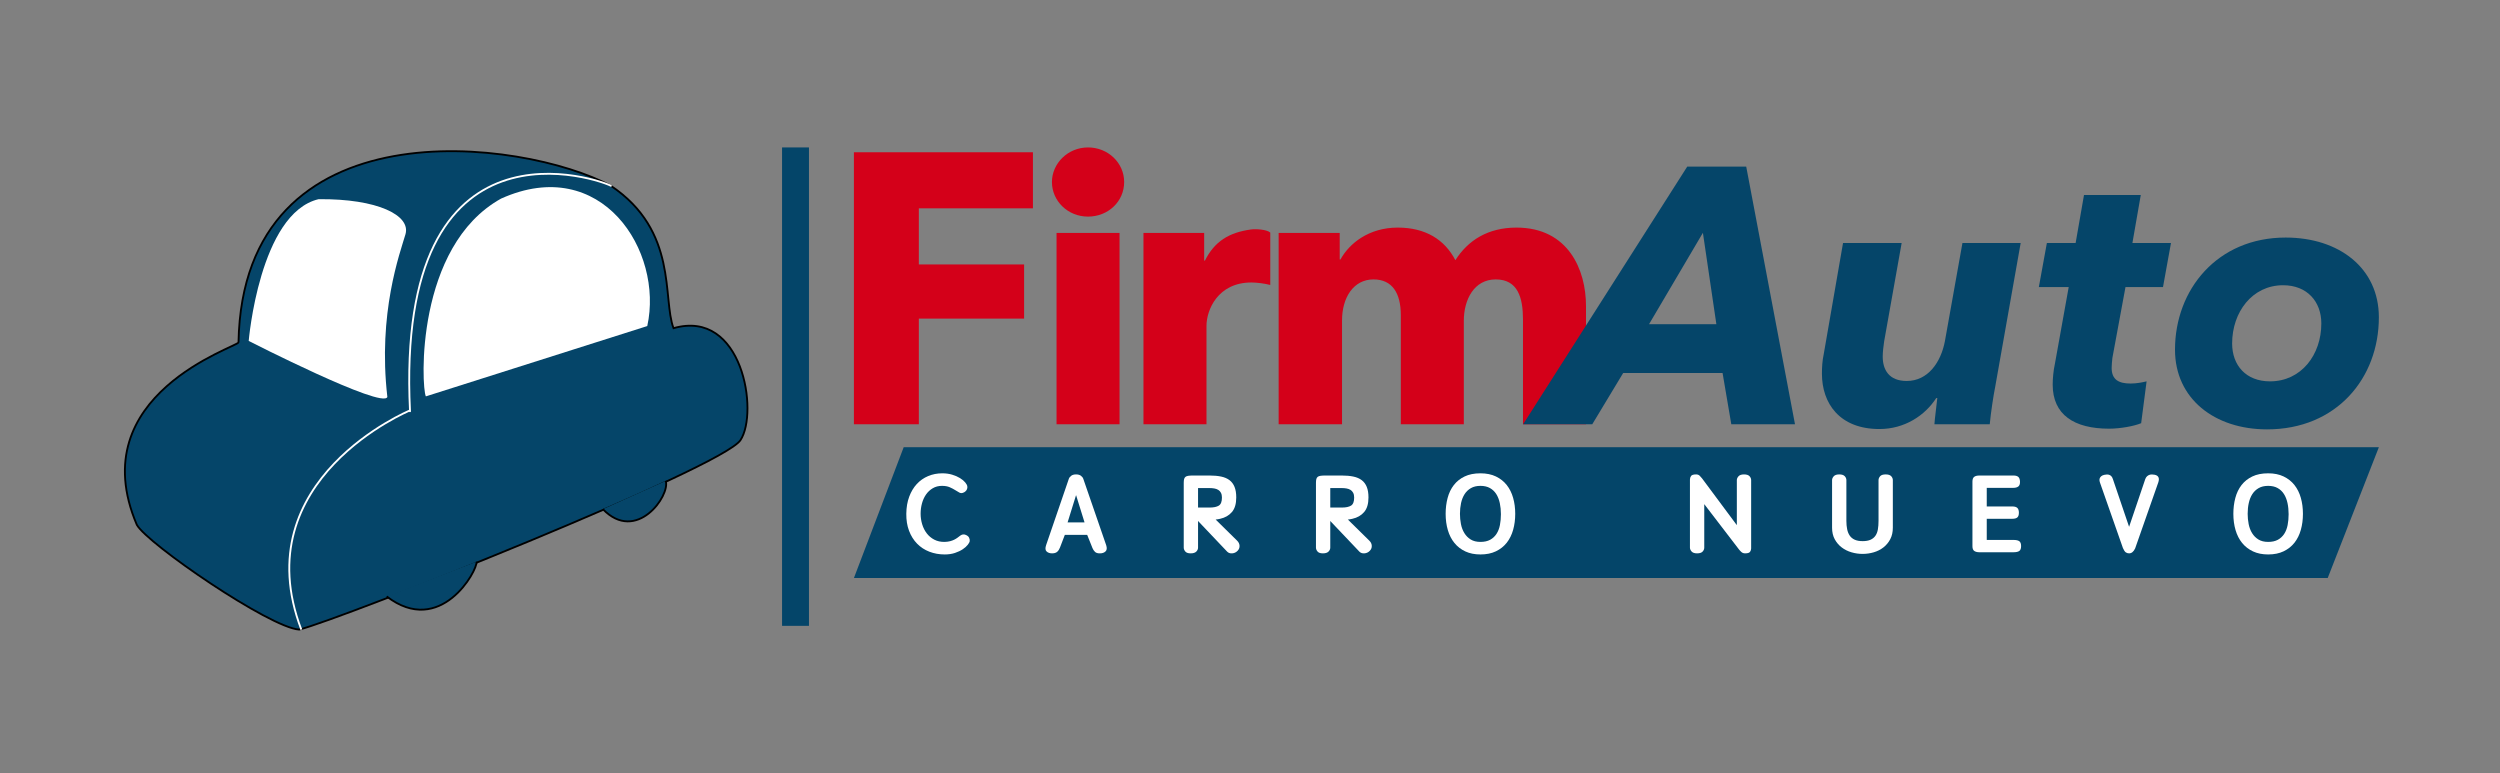 <?xml version="1.0" encoding="UTF-8"?>
<!DOCTYPE svg PUBLIC "-//W3C//DTD SVG 1.1//EN" "http://www.w3.org/Graphics/SVG/1.1/DTD/svg11.dtd">
<svg version="1.1" xmlns="http://www.w3.org/2000/svg" xmlns:xlink="http://www.w3.org/1999/xlink" x="0" y="0" width="333" height="103" viewBox="0, 0, 333, 103">

  <rect x="0" y="0" width="333" height="103" fill="#808080" stroke="none"/>

  <g id="Layer_1">
    <path d="M116.689,72.909 L116.862,72.909" fill-opacity="0" stroke="#000000" stroke-width="0.2"/>
    <path d="M271.574,38.237 L272.643,32.369 L276.473,32.369 L277.589,25.972 L285.152,25.972 L284.037,32.369 L289.175,32.369 L288.111,38.237 L283.115,38.237 L281.368,47.69 C281.322,48.127 281.272,48.662 281.272,48.999 C281.272,50.598 282.243,51.086 283.796,51.086 C284.571,51.086 285.345,50.939 285.927,50.796 L285.202,56.369 C284.28,56.756 282.437,57.1 280.935,57.1 C276.28,57.1 273.418,55.253 273.418,51.233 C273.418,50.455 273.514,49.339 273.712,48.465 L275.552,38.237 z" fill="#054569"/>
    <path d="M304.112,37.993 C299.988,37.993 297.32,41.583 297.32,45.75 C297.32,48.662 299.163,50.796 302.366,50.796 C306.533,50.796 309.201,47.253 309.201,43.085 C309.201,40.177 307.311,37.993 304.112,37.993 M289.71,46.578 C289.71,38.577 295.333,31.642 304.449,31.642 C311.575,31.642 316.865,35.716 316.865,42.264 C316.865,50.358 311.238,57.193 301.975,57.193 C294.992,57.193 289.71,53.123 289.71,46.578" fill="#054569"/>
    <path d="M310.05,76.994 L316.865,59.568 L235.941,59.568 L201.298,59.568 L120.372,59.568 L113.741,76.994 L190.431,76.994 L229.308,76.994 L305.997,76.994 z" fill="#044569"/>
    <g>
      <path d="M122.389,27.75 L122.389,35.224 L136.41,35.224 L136.41,42.439 L122.389,42.439 L122.389,56.512 L113.741,56.512 L113.741,20.281 L137.586,20.281 L137.586,27.75 z" fill="#D40019"/>
      <path d="M140.731,31.025 L149.124,31.025 L149.124,56.512 L140.731,56.512 z M140.731,56.512 M144.927,28.852 C142.215,28.852 140.118,26.754 140.118,24.247 C140.118,21.79 142.215,19.638 144.927,19.638 C147.589,19.638 149.738,21.69 149.738,24.247 C149.738,26.854 147.589,28.852 144.927,28.852" fill="#D40019"/>
      <path d="M169.199,37.957 C168.432,37.753 167.356,37.627 166.69,37.627 C162.188,37.627 160.703,41.313 160.703,43.412 L160.703,56.512 L152.31,56.512 L152.31,31.025 L160.394,31.025 L160.394,34.711 L160.498,34.711 C161.777,32.154 163.694,30.975 166.606,30.569 C167.265,30.477 168.715,30.555 169.199,30.975 z" fill="#D40019"/>
      <path d="M202.862,56.512 L202.862,42.593 C202.862,39.675 202.197,37.218 199.228,37.218 C196.363,37.218 194.98,39.883 194.98,42.744 L194.98,56.512 L186.588,56.512 L186.588,41.977 C186.588,39.061 185.462,37.218 182.955,37.218 C180.293,37.218 178.758,39.624 178.758,42.694 L178.758,56.512 L170.315,56.512 L170.315,31.025 L178.45,31.025 L178.45,34.557 L178.553,34.557 C179.731,32.409 182.34,30.315 186.179,30.315 C189.863,30.315 192.421,31.9 193.855,34.657 C195.543,32 198.205,30.315 201.991,30.315 C208.9,30.315 211.255,35.941 211.255,40.75 L211.255,56.512 z" fill="#D40019"/>
    </g>
    <path d="M226.826,31.011 L219.65,43.186 L228.62,43.186 z M230.61,56.516 L229.446,49.681 L216.208,49.681 L212.087,56.516 L202.876,56.516 L224.742,22.188 L232.596,22.188 L239.094,56.516 z" fill="#054569"/>
    <path d="M257.906,53.022 C256.401,55.353 253.687,57.147 250.34,57.147 C245.008,57.147 242.681,53.705 242.681,49.777 C242.681,48.952 242.73,48.031 242.923,47.159 L245.492,32.369 L253.3,32.369 L250.97,45.463 C250.875,46.141 250.778,46.865 250.778,47.5 C250.778,49.243 251.603,50.746 253.977,50.746 C256.788,50.746 258.535,48.275 259.067,45.413 L261.397,32.369 L269.154,32.369 L265.761,51.52 C265.517,52.732 265.18,54.963 265.033,56.516 L257.663,56.516 C257.71,55.741 257.954,53.994 258.049,53.022 z" fill="#054569"/>
    <path d="M125.838,73.853 Q124.738,73.853 123.792,73.487 Q122.846,73.12 122.157,72.416 Q121.468,71.712 121.087,70.708 Q120.705,69.703 120.72,68.428 Q120.735,67.152 121.109,66.155 Q121.482,65.157 122.12,64.468 Q122.758,63.779 123.631,63.412 Q124.503,63.046 125.515,63.046 Q126.234,63.046 126.835,63.229 Q127.436,63.412 127.876,63.684 Q128.316,63.955 128.565,64.256 Q128.815,64.556 128.844,64.776 Q128.873,64.967 128.822,65.099 Q128.771,65.231 128.741,65.289 Q128.697,65.363 128.58,65.465 Q128.463,65.568 128.301,65.627 Q128.037,65.744 127.788,65.612 Q127.539,65.48 127.231,65.282 Q126.923,65.084 126.505,64.901 Q126.087,64.717 125.471,64.717 Q124.782,64.717 124.247,65.033 Q123.711,65.348 123.352,65.861 Q122.993,66.375 122.81,67.042 Q122.626,67.709 122.626,68.428 Q122.626,69.146 122.832,69.828 Q123.037,70.51 123.44,71.038 Q123.843,71.566 124.445,71.881 Q125.046,72.196 125.838,72.182 Q126.248,72.167 126.556,72.086 Q126.864,72.006 127.099,71.888 Q127.334,71.771 127.524,71.632 Q127.715,71.492 127.905,71.346 Q128.272,71.082 128.624,71.243 Q128.961,71.375 129.079,71.61 Q129.196,71.844 129.167,72.094 Q129.137,72.27 128.903,72.57 Q128.668,72.871 128.243,73.157 Q127.817,73.443 127.209,73.648 Q126.6,73.853 125.838,73.853 z" fill="#FFFFFF"/>
    <path d="M141.836,71.243 L141.191,72.929 Q141.059,73.281 140.825,73.494 Q140.59,73.707 140.135,73.707 Q139.681,73.707 139.41,73.457 Q139.138,73.208 139.344,72.607 L142.364,63.794 Q142.438,63.559 142.68,63.376 Q142.922,63.192 143.332,63.192 Q143.743,63.192 143.985,63.376 Q144.227,63.559 144.3,63.794 L147.35,72.636 Q147.526,73.193 147.255,73.45 Q146.984,73.707 146.529,73.707 Q146.074,73.721 145.854,73.509 Q145.635,73.296 145.517,73.003 L144.813,71.243 z M144.461,69.586 L143.332,65.949 L142.203,69.586 z" fill="#FFFFFF"/>
    <path d="M157.674,64.307 Q157.674,63.999 157.725,63.808 Q157.777,63.618 157.908,63.515 Q158.04,63.412 158.282,63.376 Q158.524,63.339 158.906,63.339 L161.12,63.339 Q161.985,63.339 162.652,63.478 Q163.32,63.618 163.767,63.955 Q164.214,64.292 164.441,64.857 Q164.669,65.421 164.669,66.257 Q164.669,67.533 164.089,68.208 Q163.51,68.882 162.528,69.102 Q162.381,69.131 162.234,69.161 Q162.088,69.19 161.926,69.205 L164.801,72.035 Q165.094,72.328 165.109,72.709 Q165.123,73.091 164.83,73.384 Q164.537,73.677 164.126,73.707 Q163.716,73.736 163.466,73.487 L159.58,69.395 L159.58,72.944 Q159.58,73.237 159.346,73.472 Q159.111,73.707 158.598,73.707 Q158.084,73.707 157.879,73.457 Q157.674,73.208 157.674,72.944 z M159.58,67.606 L161.12,67.606 Q161.926,67.606 162.344,67.35 Q162.762,67.093 162.762,66.272 Q162.762,65.891 162.63,65.641 Q162.498,65.392 162.271,65.253 Q162.044,65.113 161.743,65.062 Q161.443,65.011 161.12,65.011 L159.58,65.011 z" fill="#FFFFFF"/>
    <path d="M175.286,64.307 Q175.286,63.999 175.337,63.808 Q175.388,63.618 175.52,63.515 Q175.652,63.412 175.894,63.376 Q176.136,63.339 176.517,63.339 L178.732,63.339 Q179.597,63.339 180.264,63.478 Q180.931,63.618 181.379,63.955 Q181.826,64.292 182.053,64.857 Q182.281,65.421 182.281,66.257 Q182.281,67.533 181.701,68.208 Q181.122,68.882 180.14,69.102 Q179.993,69.131 179.846,69.161 Q179.7,69.19 179.538,69.205 L182.413,72.035 Q182.706,72.328 182.72,72.709 Q182.735,73.091 182.442,73.384 Q182.149,73.677 181.738,73.707 Q181.327,73.736 181.078,73.487 L177.192,69.395 L177.192,72.944 Q177.192,73.237 176.957,73.472 Q176.723,73.707 176.21,73.707 Q175.696,73.707 175.491,73.457 Q175.286,73.208 175.286,72.944 z M177.192,67.606 L178.732,67.606 Q179.538,67.606 179.956,67.35 Q180.374,67.093 180.374,66.272 Q180.374,65.891 180.242,65.641 Q180.11,65.392 179.883,65.253 Q179.656,65.113 179.355,65.062 Q179.054,65.011 178.732,65.011 L177.192,65.011 z" fill="#FFFFFF"/>
    <path d="M197.194,63.046 Q198.382,63.046 199.254,63.464 Q200.127,63.882 200.699,64.607 Q201.271,65.333 201.549,66.316 Q201.828,67.298 201.828,68.442 Q201.828,69.586 201.549,70.576 Q201.271,71.566 200.699,72.292 Q200.127,73.017 199.254,73.435 Q198.382,73.853 197.194,73.853 Q196.05,73.853 195.185,73.45 Q194.32,73.047 193.733,72.328 Q193.147,71.61 192.853,70.612 Q192.56,69.615 192.56,68.442 Q192.56,67.313 192.824,66.323 Q193.088,65.333 193.653,64.607 Q194.217,63.882 195.09,63.464 Q195.962,63.046 197.194,63.046 z M197.194,72.182 Q197.971,72.182 198.492,71.896 Q199.012,71.61 199.335,71.111 Q199.658,70.612 199.79,69.938 Q199.922,69.263 199.922,68.486 Q199.922,67.709 199.775,67.02 Q199.628,66.331 199.306,65.817 Q198.983,65.304 198.463,65.011 Q197.942,64.717 197.194,64.717 Q196.446,64.717 195.926,65.018 Q195.405,65.319 195.082,65.825 Q194.76,66.331 194.613,67.005 Q194.467,67.68 194.467,68.442 Q194.467,69.131 194.598,69.806 Q194.73,70.481 195.053,71.008 Q195.376,71.536 195.896,71.859 Q196.417,72.182 197.194,72.182 z" fill="#FFFFFF"/>
    <path d="M227.007,72.944 Q227.007,73.237 226.787,73.472 Q226.567,73.707 226.053,73.707 Q225.54,73.707 225.32,73.457 Q225.1,73.208 225.1,72.944 L225.1,63.882 Q225.1,63.618 225.247,63.405 Q225.393,63.192 225.921,63.192 Q226.215,63.192 226.398,63.368 Q226.581,63.544 226.713,63.72 L231.347,69.953 L231.347,63.955 Q231.347,63.691 231.567,63.442 Q231.787,63.192 232.3,63.192 Q232.814,63.192 233.034,63.427 Q233.253,63.662 233.253,63.955 L233.253,73.047 Q233.253,73.296 233.107,73.501 Q232.96,73.707 232.447,73.707 Q232.154,73.707 231.956,73.531 Q231.758,73.355 231.626,73.179 L227.007,67.152 z" fill="#FFFFFF"/>
    <path d="M244.032,63.955 Q244.032,63.691 244.252,63.442 Q244.472,63.192 244.985,63.192 Q245.498,63.192 245.718,63.427 Q245.938,63.662 245.938,63.955 L245.938,69.381 Q245.938,69.997 246.041,70.495 Q246.143,70.994 246.385,71.346 Q246.627,71.698 247.045,71.888 Q247.463,72.079 248.108,72.079 Q248.739,72.079 249.15,71.896 Q249.56,71.712 249.802,71.368 Q250.044,71.023 250.132,70.525 Q250.22,70.026 250.22,69.381 L250.22,63.955 Q250.22,63.691 250.425,63.442 Q250.631,63.192 251.173,63.192 Q251.686,63.192 251.906,63.427 Q252.126,63.662 252.126,63.955 L252.126,70.29 Q252.126,71.17 251.782,71.822 Q251.437,72.475 250.873,72.915 Q250.308,73.355 249.582,73.567 Q248.856,73.78 248.094,73.78 Q247.346,73.78 246.62,73.567 Q245.894,73.355 245.322,72.922 Q244.75,72.49 244.391,71.837 Q244.032,71.184 244.032,70.29 z" fill="#FFFFFF"/>
    <path d="M264.635,71.918 L268.184,71.918 Q268.741,71.918 268.976,72.094 Q269.21,72.27 269.21,72.739 Q269.21,73.208 268.976,73.384 Q268.741,73.56 268.184,73.56 L263.667,73.56 Q263.227,73.56 262.978,73.391 Q262.729,73.223 262.729,72.753 L262.729,64.146 Q262.729,63.691 262.963,63.515 Q263.198,63.339 263.667,63.339 L268.198,63.339 Q268.624,63.339 268.836,63.522 Q269.049,63.706 269.064,64.16 Q269.078,64.615 268.844,64.798 Q268.609,64.981 268.184,64.981 L264.635,64.981 L264.635,67.46 L268.037,67.46 Q268.506,67.46 268.712,67.658 Q268.917,67.856 268.917,68.296 Q268.917,68.735 268.712,68.919 Q268.506,69.102 268.037,69.102 L264.635,69.102 z" fill="#FFFFFF"/>
    <path d="M284.402,73.047 Q284.094,73.707 283.596,73.707 Q283.347,73.707 283.156,73.575 Q282.965,73.443 282.775,73.003 L279.725,64.307 Q279.666,64.146 279.651,63.984 Q279.637,63.823 279.695,63.684 Q279.754,63.544 279.893,63.427 Q280.032,63.31 280.282,63.251 Q280.428,63.222 280.59,63.207 Q280.751,63.192 280.912,63.236 Q281.074,63.28 281.213,63.412 Q281.352,63.544 281.44,63.823 L283.596,70.173 L285.752,63.808 Q285.84,63.574 285.986,63.442 Q286.133,63.31 286.301,63.251 Q286.47,63.192 286.653,63.2 Q286.837,63.207 286.998,63.236 Q287.775,63.398 287.482,64.263 z" fill="#FFFFFF"/>
    <path d="M302.117,63.046 Q303.305,63.046 304.177,63.464 Q305.05,63.882 305.622,64.607 Q306.194,65.333 306.472,66.316 Q306.751,67.298 306.751,68.442 Q306.751,69.586 306.472,70.576 Q306.194,71.566 305.622,72.292 Q305.05,73.017 304.177,73.435 Q303.305,73.853 302.117,73.853 Q300.973,73.853 300.108,73.45 Q299.243,73.047 298.656,72.328 Q298.07,71.61 297.776,70.612 Q297.483,69.615 297.483,68.442 Q297.483,67.313 297.747,66.323 Q298.011,65.333 298.575,64.607 Q299.14,63.882 300.013,63.464 Q300.885,63.046 302.117,63.046 z M302.117,72.182 Q302.894,72.182 303.415,71.896 Q303.935,71.61 304.258,71.111 Q304.581,70.612 304.712,69.938 Q304.844,69.263 304.844,68.486 Q304.844,67.709 304.698,67.02 Q304.551,66.331 304.229,65.817 Q303.906,65.304 303.385,65.011 Q302.865,64.717 302.117,64.717 Q301.369,64.717 300.848,65.018 Q300.328,65.319 300.005,65.825 Q299.683,66.331 299.536,67.005 Q299.389,67.68 299.389,68.442 Q299.389,69.131 299.521,69.806 Q299.653,70.481 299.976,71.008 Q300.299,71.536 300.819,71.859 Q301.34,72.182 302.117,72.182 z" fill="#FFFFFF"/>
    <path d="M104.17,19.638 L107.754,19.638 L107.754,83.362 L104.17,83.362 L104.17,19.638 z" fill="#044569"/>
    <g>
      <path d="M18.226,69.907 C19.639,72.441 35.913,83.608 39.854,83.862 C45.432,82.484 96.185,62.323 98.63,58.626 C101.075,54.93 98.928,41.08 89.713,43.715 C88.208,39.74 90.363,30.774 81.367,24.749 C69.747,18.514 32.367,13.497 31.767,45.604 C31.725,46.202 10.811,52.504 18.226,69.907 z" fill="#054569"/>
      <path d="M18.226,69.907 C19.639,72.441 35.913,83.608 39.854,83.862 C45.432,82.484 96.185,62.323 98.63,58.626 C101.075,54.93 98.928,41.08 89.713,43.715 C88.208,39.74 90.363,30.774 81.367,24.749 C69.747,18.514 32.367,13.497 31.767,45.604 C31.725,46.202 10.811,52.504 18.226,69.907 z" fill-opacity="0" stroke="#000000" stroke-width="0.25"/>
    </g>
    <g>
      <path d="M54.614,54.666 C54.614,54.666 32.507,63.821 40.133,83.862" fill="#054569"/>
      <path d="M54.614,54.666 C54.614,54.666 32.507,63.821 40.133,83.862" fill-opacity="0" stroke="#FFFFFF" stroke-width="0.25"/>
    </g>
    <g>
      <path d="M51.506,79.444 C58.654,84.933 63.63,75.996 63.48,74.806" fill="#054569"/>
      <path d="M51.506,79.444 C58.654,84.933 63.63,75.996 63.48,74.806" fill-opacity="0" stroke="#000000" stroke-width="0.25"/>
    </g>
    <g>
      <path d="M81.367,24.749 C80.461,24.156 52.582,13.758 54.614,54.778" fill="#054569"/>
      <path d="M81.367,24.749 C80.461,24.156 52.582,13.758 54.614,54.778" fill-opacity="0" stroke="#FFFFFF" stroke-width="0.25" stroke-linecap="round"/>
    </g>
    <g>
      <path d="M80.303,67.821 C84.762,72.425 89.309,66.011 88.677,64.052" fill="#054569"/>
      <path d="M80.303,67.821 C84.762,72.425 89.309,66.011 88.677,64.052" fill-opacity="0" stroke="#000000" stroke-width="0.25"/>
    </g>
    <path d="M56.724,52.797 C56.111,51.563 55.292,32.818 66.746,26.452 C80.121,20.445 88.417,33.438 86.217,43.431" fill="#FFFFFF"/>
    <path d="M33.127,45.414 C33.127,45.414 51.024,54.552 51.596,52.875 C50.308,41.692 53.271,33.724 54.008,31.208 C54.746,28.692 50.308,26.456 42.433,26.531 C34.559,28.413 33.127,45.414 33.127,45.414 z" fill="#FFFFFF"/>
  </g>
</svg>
